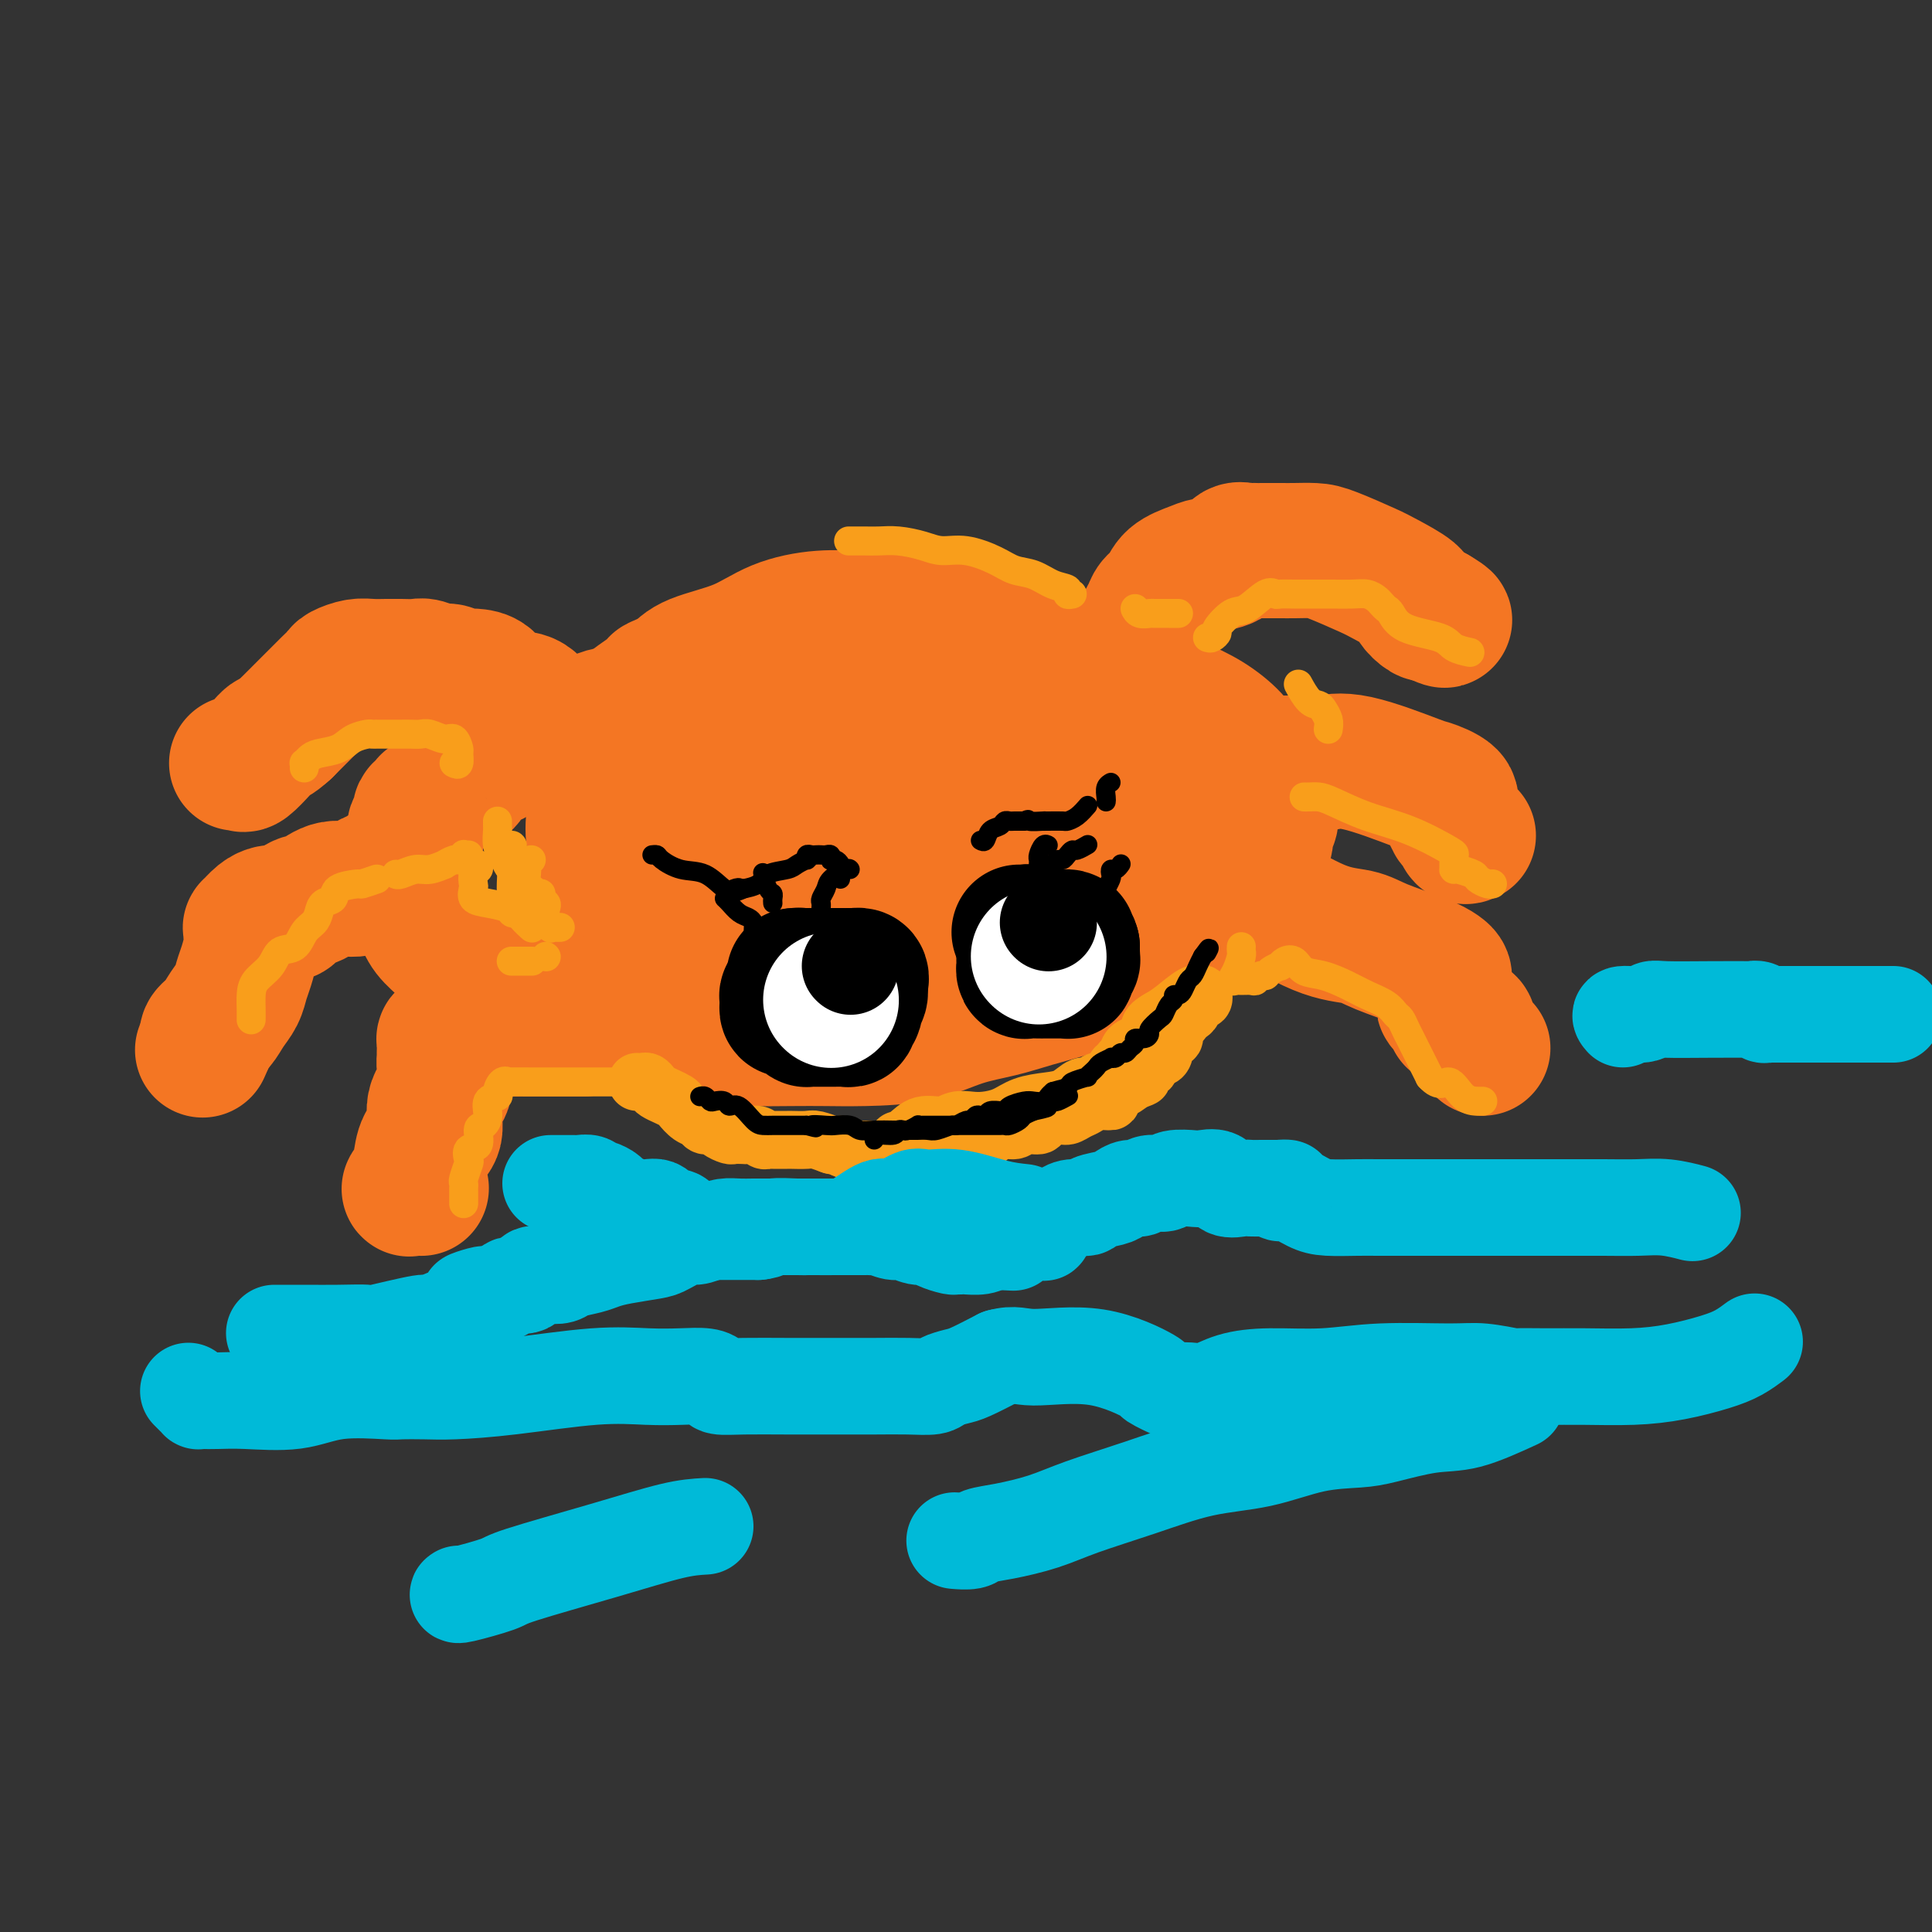 <svg viewBox='0 0 400 400' version='1.1' xmlns='http://www.w3.org/2000/svg' xmlns:xlink='http://www.w3.org/1999/xlink'><rect x="0" y="0" width="400" height="400" fill="#333333" stroke="none"/><g fill='none' stroke='rgb(244,118,35)' stroke-width='28' stroke-linecap='round' stroke-linejoin='round'><path d='M158,149c-0.562,0.113 -1.124,0.226 -2,0c-0.876,-0.226 -2.067,-0.793 -3,-1c-0.933,-0.207 -1.607,-0.056 -3,0c-1.393,0.056 -3.503,0.015 -5,0c-1.497,-0.015 -2.381,-0.004 -3,0c-0.619,0.004 -0.974,0.000 -2,0c-1.026,-0.000 -2.725,0.003 -4,0c-1.275,-0.003 -2.128,-0.012 -3,0c-0.872,0.012 -1.763,0.044 -3,0c-1.237,-0.044 -2.821,-0.163 -4,0c-1.179,0.163 -1.952,0.607 -3,1c-1.048,0.393 -2.371,0.734 -4,1c-1.629,0.266 -3.565,0.456 -5,1c-1.435,0.544 -2.371,1.443 -3,2c-0.629,0.557 -0.953,0.773 -2,1c-1.047,0.227 -2.817,0.465 -4,1c-1.183,0.535 -1.779,1.365 -3,2c-1.221,0.635 -3.066,1.073 -4,2c-0.934,0.927 -0.957,2.342 -2,3c-1.043,0.658 -3.107,0.558 -4,1c-0.893,0.442 -0.617,1.427 -1,2c-0.383,0.573 -1.427,0.735 -2,1c-0.573,0.265 -0.676,0.632 -1,1c-0.324,0.368 -0.871,0.737 -1,1c-0.129,0.263 0.158,0.421 0,1c-0.158,0.579 -0.760,1.579 -1,2c-0.240,0.421 -0.117,0.262 0,1c0.117,0.738 0.227,2.373 0,3c-0.227,0.627 -0.792,0.246 -1,1c-0.208,0.754 -0.059,2.644 0,4c0.059,1.356 0.030,2.178 0,3'/><path d='M85,183c-0.410,2.584 -0.436,1.544 0,2c0.436,0.456 1.335,2.406 2,4c0.665,1.594 1.098,2.830 2,4c0.902,1.170 2.275,2.274 3,3c0.725,0.726 0.804,1.073 1,1c0.196,-0.073 0.509,-0.568 1,0c0.491,0.568 1.160,2.198 2,3c0.840,0.802 1.850,0.776 3,1c1.150,0.224 2.439,0.697 4,1c1.561,0.303 3.393,0.436 5,1c1.607,0.564 2.990,1.559 5,2c2.010,0.441 4.649,0.328 7,1c2.351,0.672 4.416,2.127 7,3c2.584,0.873 5.686,1.162 9,2c3.314,0.838 6.839,2.225 10,3c3.161,0.775 5.960,0.939 9,1c3.040,0.061 6.323,0.021 9,0c2.677,-0.021 4.749,-0.022 7,0c2.251,0.022 4.683,0.067 8,0c3.317,-0.067 7.521,-0.245 11,-1c3.479,-0.755 6.235,-2.088 9,-3c2.765,-0.912 5.539,-1.402 8,-2c2.461,-0.598 4.610,-1.305 7,-2c2.390,-0.695 5.020,-1.379 7,-2c1.980,-0.621 3.308,-1.180 5,-2c1.692,-0.820 3.748,-1.900 5,-3c1.252,-1.100 1.700,-2.220 3,-3c1.300,-0.780 3.452,-1.219 5,-2c1.548,-0.781 2.494,-1.902 4,-3c1.506,-1.098 3.573,-2.171 5,-3c1.427,-0.829 2.213,-1.415 3,-2'/><path d='M251,187c5.532,-3.447 4.361,-3.064 4,-3c-0.361,0.064 0.090,-0.190 1,-1c0.910,-0.810 2.281,-2.175 3,-3c0.719,-0.825 0.785,-1.109 1,-2c0.215,-0.891 0.579,-2.390 1,-3c0.421,-0.610 0.897,-0.332 1,-1c0.103,-0.668 -0.169,-2.280 0,-3c0.169,-0.720 0.777,-0.546 1,-1c0.223,-0.454 0.061,-1.535 0,-2c-0.061,-0.465 -0.020,-0.315 0,-1c0.020,-0.685 0.020,-2.206 0,-3c-0.020,-0.794 -0.059,-0.860 -1,-2c-0.941,-1.140 -2.782,-3.354 -4,-5c-1.218,-1.646 -1.811,-2.725 -3,-4c-1.189,-1.275 -2.973,-2.745 -5,-4c-2.027,-1.255 -4.298,-2.295 -6,-3c-1.702,-0.705 -2.835,-1.075 -5,-2c-2.165,-0.925 -5.361,-2.405 -8,-4c-2.639,-1.595 -4.722,-3.306 -7,-4c-2.278,-0.694 -4.751,-0.371 -7,-1c-2.249,-0.629 -4.273,-2.211 -6,-3c-1.727,-0.789 -3.155,-0.786 -5,-1c-1.845,-0.214 -4.107,-0.647 -6,-1c-1.893,-0.353 -3.417,-0.626 -6,-1c-2.583,-0.374 -6.223,-0.848 -9,-1c-2.777,-0.152 -4.690,0.017 -7,0c-2.310,-0.017 -5.017,-0.220 -8,0c-2.983,0.220 -6.243,0.863 -9,2c-2.757,1.137 -5.012,2.768 -8,4c-2.988,1.232 -6.711,2.066 -9,3c-2.289,0.934 -3.145,1.967 -4,3'/><path d='M140,140c-5.343,2.158 -3.702,1.551 -4,2c-0.298,0.449 -2.535,1.952 -4,3c-1.465,1.048 -2.158,1.641 -3,3c-0.842,1.359 -1.833,3.485 -3,5c-1.167,1.515 -2.511,2.420 -3,3c-0.489,0.580 -0.124,0.837 0,2c0.124,1.163 0.007,3.234 0,5c-0.007,1.766 0.097,3.227 0,5c-0.097,1.773 -0.397,3.858 0,6c0.397,2.142 1.489,4.342 3,6c1.511,1.658 3.441,2.774 5,4c1.559,1.226 2.746,2.561 4,3c1.254,0.439 2.574,-0.018 4,0c1.426,0.018 2.957,0.513 4,1c1.043,0.487 1.597,0.968 2,1c0.403,0.032 0.654,-0.383 2,0c1.346,0.383 3.785,1.565 6,2c2.215,0.435 4.204,0.124 5,0c0.796,-0.124 0.398,-0.062 0,0'/><path d='M230,164c0.196,-0.311 0.392,-0.622 1,-1c0.608,-0.378 1.627,-0.822 3,-1c1.373,-0.178 3.100,-0.092 4,0c0.900,0.092 0.974,0.188 1,0c0.026,-0.188 0.005,-0.659 0,0c-0.005,0.659 0.007,2.449 0,4c-0.007,1.551 -0.034,2.862 0,4c0.034,1.138 0.127,2.102 0,3c-0.127,0.898 -0.475,1.728 -1,3c-0.525,1.272 -1.227,2.984 -2,4c-0.773,1.016 -1.616,1.336 -3,2c-1.384,0.664 -3.310,1.672 -5,2c-1.690,0.328 -3.145,-0.024 -7,0c-3.855,0.024 -10.109,0.423 -16,-1c-5.891,-1.423 -11.418,-4.668 -17,-7c-5.582,-2.332 -11.219,-3.752 -17,-5c-5.781,-1.248 -11.707,-2.324 -17,-4c-5.293,-1.676 -9.954,-3.953 -13,-5c-3.046,-1.047 -4.476,-0.865 -5,-1c-0.524,-0.135 -0.143,-0.588 0,-1c0.143,-0.412 0.046,-0.784 0,-1c-0.046,-0.216 -0.043,-0.278 1,-1c1.043,-0.722 3.124,-2.104 5,-3c1.876,-0.896 3.546,-1.304 8,-2c4.454,-0.696 11.690,-1.679 18,-2c6.310,-0.321 11.694,0.022 17,0c5.306,-0.022 10.536,-0.408 16,0c5.464,0.408 11.163,1.610 15,2c3.837,0.390 5.810,-0.031 8,0c2.190,0.031 4.595,0.516 7,1'/><path d='M231,154c10.546,0.690 5.411,0.916 4,1c-1.411,0.084 0.903,0.025 2,0c1.097,-0.025 0.978,-0.018 1,0c0.022,0.018 0.184,0.047 0,1c-0.184,0.953 -0.715,2.831 -2,4c-1.285,1.169 -3.326,1.630 -6,3c-2.674,1.370 -5.983,3.649 -9,5c-3.017,1.351 -5.742,1.773 -9,3c-3.258,1.227 -7.049,3.257 -10,4c-2.951,0.743 -5.061,0.197 -7,0c-1.939,-0.197 -3.707,-0.045 -5,0c-1.293,0.045 -2.110,-0.018 -3,0c-0.890,0.018 -1.853,0.117 -3,0c-1.147,-0.117 -2.479,-0.450 -4,0c-1.521,0.450 -3.231,1.682 -4,2c-0.769,0.318 -0.598,-0.276 -1,0c-0.402,0.276 -1.376,1.424 -2,2c-0.624,0.576 -0.899,0.580 -1,1c-0.101,0.420 -0.027,1.258 0,2c0.027,0.742 0.007,1.390 0,2c-0.007,0.610 -0.002,1.183 0,2c0.002,0.817 0.001,1.879 0,3c-0.001,1.121 -0.000,2.300 0,3c0.000,0.700 0.000,0.919 0,1c-0.000,0.081 -0.000,0.023 0,0c0.000,-0.023 0.000,-0.012 0,0'/><path d='M216,197c-1.110,0.000 -2.220,0.001 -4,0c-1.780,-0.001 -4.230,-0.003 -6,0c-1.770,0.003 -2.859,0.012 -4,0c-1.141,-0.012 -2.334,-0.045 -3,0c-0.666,0.045 -0.806,0.167 -1,0c-0.194,-0.167 -0.443,-0.625 -1,-1c-0.557,-0.375 -1.423,-0.668 -2,-1c-0.577,-0.332 -0.863,-0.705 -2,-1c-1.137,-0.295 -3.123,-0.513 -5,-1c-1.877,-0.487 -3.645,-1.245 -6,-2c-2.355,-0.755 -5.297,-1.509 -8,-2c-2.703,-0.491 -5.168,-0.719 -8,-1c-2.832,-0.281 -6.032,-0.614 -8,-1c-1.968,-0.386 -2.705,-0.825 -3,-1c-0.295,-0.175 -0.147,-0.088 0,0'/><path d='M118,154c0.118,-0.439 0.236,-0.878 0,-1c-0.236,-0.122 -0.825,0.072 -1,0c-0.175,-0.072 0.066,-0.408 0,-1c-0.066,-0.592 -0.437,-1.438 -1,-2c-0.563,-0.562 -1.319,-0.840 -2,-1c-0.681,-0.160 -1.288,-0.200 -2,-1c-0.712,-0.800 -1.529,-2.358 -3,-3c-1.471,-0.642 -3.598,-0.367 -5,-1c-1.402,-0.633 -2.081,-2.174 -3,-3c-0.919,-0.826 -2.079,-0.938 -3,-1c-0.921,-0.062 -1.602,-0.073 -2,0c-0.398,0.073 -0.514,0.230 -1,0c-0.486,-0.230 -1.342,-0.846 -2,-1c-0.658,-0.154 -1.117,0.155 -2,0c-0.883,-0.155 -2.189,-0.774 -3,-1c-0.811,-0.226 -1.126,-0.060 -2,0c-0.874,0.060 -2.305,0.015 -3,0c-0.695,-0.015 -0.652,-0.001 -1,0c-0.348,0.001 -1.087,-0.012 -2,0c-0.913,0.012 -2.002,0.047 -3,0c-0.998,-0.047 -1.907,-0.177 -3,0c-1.093,0.177 -2.372,0.663 -3,1c-0.628,0.337 -0.605,0.527 -1,1c-0.395,0.473 -1.208,1.229 -2,2c-0.792,0.771 -1.563,1.557 -2,2c-0.437,0.443 -0.540,0.541 -1,1c-0.460,0.459 -1.278,1.277 -2,2c-0.722,0.723 -1.349,1.349 -2,2c-0.651,0.651 -1.325,1.325 -2,2'/><path d='M59,151c-2.460,2.237 -2.610,1.829 -3,2c-0.390,0.171 -1.019,0.922 -2,2c-0.981,1.078 -2.315,2.485 -3,3c-0.685,0.515 -0.723,0.139 -1,0c-0.277,-0.139 -0.793,-0.040 -1,0c-0.207,0.040 -0.103,0.020 0,0'/><path d='M79,181c0.169,0.487 0.338,0.975 0,1c-0.338,0.025 -1.182,-0.412 -2,0c-0.818,0.412 -1.609,1.673 -3,2c-1.391,0.327 -3.381,-0.280 -5,0c-1.619,0.280 -2.868,1.448 -4,2c-1.132,0.552 -2.149,0.488 -3,1c-0.851,0.512 -1.537,1.601 -2,2c-0.463,0.399 -0.704,0.109 -1,0c-0.296,-0.109 -0.647,-0.035 -1,0c-0.353,0.035 -0.707,0.033 -1,0c-0.293,-0.033 -0.523,-0.097 -1,0c-0.477,0.097 -1.200,0.354 -2,1c-0.800,0.646 -1.678,1.680 -2,2c-0.322,0.320 -0.089,-0.073 0,0c0.089,0.073 0.035,0.613 0,1c-0.035,0.387 -0.050,0.620 0,1c0.050,0.380 0.165,0.905 0,2c-0.165,1.095 -0.610,2.758 -1,4c-0.390,1.242 -0.725,2.062 -1,3c-0.275,0.938 -0.490,1.992 -1,3c-0.510,1.008 -1.313,1.969 -2,3c-0.687,1.031 -1.256,2.132 -2,3c-0.744,0.868 -1.662,1.503 -2,2c-0.338,0.497 -0.097,0.856 0,1c0.097,0.144 0.048,0.072 0,0'/><path d='M43,215c-1.833,4.167 -0.917,2.083 0,0'/><path d='M121,213c0.075,-0.000 0.151,-0.000 0,0c-0.151,0.000 -0.528,0.000 -1,0c-0.472,-0.000 -1.040,-0.001 -2,0c-0.960,0.001 -2.313,0.003 -4,0c-1.687,-0.003 -3.709,-0.011 -6,0c-2.291,0.011 -4.852,0.041 -7,0c-2.148,-0.041 -3.882,-0.152 -5,0c-1.118,0.152 -1.620,0.569 -2,1c-0.380,0.431 -0.638,0.876 -1,1c-0.362,0.124 -0.829,-0.073 -1,0c-0.171,0.073 -0.046,0.416 0,1c0.046,0.584 0.015,1.408 0,2c-0.015,0.592 -0.012,0.950 0,1c0.012,0.050 0.033,-0.208 0,0c-0.033,0.208 -0.121,0.883 0,2c0.121,1.117 0.450,2.676 0,4c-0.450,1.324 -1.679,2.413 -2,4c-0.321,1.587 0.264,3.673 0,5c-0.264,1.327 -1.379,1.897 -2,3c-0.621,1.103 -0.747,2.740 -1,4c-0.253,1.260 -0.631,2.141 -1,3c-0.369,0.859 -0.728,1.694 -1,2c-0.272,0.306 -0.458,0.082 0,0c0.458,-0.082 1.559,-0.024 2,0c0.441,0.024 0.220,0.012 0,0'/><path d='M237,132c0.026,-0.243 0.052,-0.487 0,-1c-0.052,-0.513 -0.182,-1.296 0,-2c0.182,-0.704 0.675,-1.330 1,-2c0.325,-0.670 0.483,-1.384 1,-2c0.517,-0.616 1.392,-1.133 2,-2c0.608,-0.867 0.950,-2.082 2,-3c1.050,-0.918 2.810,-1.538 4,-2c1.190,-0.462 1.810,-0.765 3,-1c1.190,-0.235 2.949,-0.403 4,-1c1.051,-0.597 1.392,-1.624 2,-2c0.608,-0.376 1.482,-0.101 2,0c0.518,0.101 0.679,0.027 1,0c0.321,-0.027 0.803,-0.008 1,0c0.197,0.008 0.110,0.003 1,0c0.890,-0.003 2.756,-0.005 4,0c1.244,0.005 1.867,0.017 3,0c1.133,-0.017 2.777,-0.061 4,0c1.223,0.061 2.025,0.228 4,1c1.975,0.772 5.125,2.148 7,3c1.875,0.852 2.477,1.181 4,2c1.523,0.819 3.966,2.128 5,3c1.034,0.872 0.659,1.306 1,2c0.341,0.694 1.400,1.648 2,2c0.600,0.352 0.743,0.100 1,0c0.257,-0.100 0.629,-0.050 1,0'/><path d='M297,127c3.489,2.089 1.711,1.311 1,1c-0.711,-0.311 -0.356,-0.156 0,0'/><path d='M264,158c0.211,-0.000 0.423,-0.000 1,0c0.577,0.000 1.521,0.001 2,0c0.479,-0.001 0.493,-0.004 1,0c0.507,0.004 1.506,0.016 2,0c0.494,-0.016 0.482,-0.058 1,0c0.518,0.058 1.565,0.217 3,0c1.435,-0.217 3.256,-0.811 7,0c3.744,0.811 9.410,3.026 12,4c2.590,0.974 2.105,0.708 3,1c0.895,0.292 3.172,1.144 4,2c0.828,0.856 0.207,1.717 0,2c-0.207,0.283 0.000,-0.014 0,0c-0.000,0.014 -0.207,0.337 0,1c0.207,0.663 0.830,1.666 1,2c0.170,0.334 -0.112,-0.002 0,0c0.112,0.002 0.618,0.341 1,1c0.382,0.659 0.641,1.639 1,2c0.359,0.361 0.817,0.103 1,0c0.183,-0.103 0.092,-0.052 0,0'/><path d='M249,181c-0.098,0.408 -0.196,0.815 0,1c0.196,0.185 0.686,0.147 1,0c0.314,-0.147 0.454,-0.405 1,0c0.546,0.405 1.499,1.472 3,2c1.501,0.528 3.549,0.515 7,2c3.451,1.485 8.304,4.467 12,6c3.696,1.533 6.234,1.615 8,2c1.766,0.385 2.760,1.072 5,2c2.240,0.928 5.724,2.098 8,3c2.276,0.902 3.342,1.538 4,2c0.658,0.462 0.908,0.750 1,1c0.092,0.250 0.025,0.462 0,1c-0.025,0.538 -0.008,1.402 0,2c0.008,0.598 0.006,0.930 0,1c-0.006,0.070 -0.017,-0.122 0,0c0.017,0.122 0.061,0.557 0,1c-0.061,0.443 -0.227,0.893 0,1c0.227,0.107 0.847,-0.130 1,0c0.153,0.130 -0.161,0.627 0,1c0.161,0.373 0.799,0.624 1,1c0.201,0.376 -0.033,0.879 0,1c0.033,0.121 0.334,-0.140 1,0c0.666,0.140 1.698,0.681 2,1c0.302,0.319 -0.126,0.415 0,1c0.126,0.585 0.804,1.660 1,2c0.196,0.340 -0.092,-0.053 0,0c0.092,0.053 0.563,0.553 1,1c0.437,0.447 0.839,0.842 1,1c0.161,0.158 0.080,0.079 0,0'/></g>
<g fill='none' stroke='rgb(0,0,0)' stroke-width='28' stroke-linecap='round' stroke-linejoin='round'><path d='M167,202c-0.301,0.024 -0.603,0.048 -1,0c-0.397,-0.048 -0.890,-0.166 -1,0c-0.110,0.166 0.163,0.618 0,1c-0.163,0.382 -0.762,0.694 -1,1c-0.238,0.306 -0.116,0.607 0,1c0.116,0.393 0.227,0.880 0,1c-0.227,0.120 -0.791,-0.126 -1,0c-0.209,0.126 -0.064,0.625 0,1c0.064,0.375 0.045,0.626 0,1c-0.045,0.374 -0.118,0.871 0,1c0.118,0.129 0.427,-0.109 1,0c0.573,0.109 1.411,0.565 2,1c0.589,0.435 0.931,0.849 1,1c0.069,0.151 -0.133,0.041 0,0c0.133,-0.041 0.603,-0.011 1,0c0.397,0.011 0.722,0.003 1,0c0.278,-0.003 0.509,0.000 1,0c0.491,-0.000 1.241,-0.003 2,0c0.759,0.003 1.528,0.013 2,0c0.472,-0.013 0.647,-0.049 1,0c0.353,0.049 0.883,0.183 1,0c0.117,-0.183 -0.179,-0.682 0,-1c0.179,-0.318 0.831,-0.456 1,-1c0.169,-0.544 -0.147,-1.492 0,-2c0.147,-0.508 0.756,-0.574 1,-1c0.244,-0.426 0.122,-1.213 0,-2'/><path d='M178,204c0.521,-1.536 0.322,-1.876 0,-2c-0.322,-0.124 -0.768,-0.033 -1,0c-0.232,0.033 -0.249,0.009 -1,0c-0.751,-0.009 -2.237,-0.002 -3,0c-0.763,0.002 -0.802,0.001 -1,0c-0.198,-0.001 -0.553,-0.000 -2,0c-1.447,0.000 -3.985,0.000 -5,0c-1.015,-0.000 -0.508,-0.000 0,0'/><path d='M213,195c-0.423,0.062 -0.845,0.125 -1,0c-0.155,-0.125 -0.041,-0.437 0,0c0.041,0.437 0.011,1.624 0,2c-0.011,0.376 -0.003,-0.058 0,0c0.003,0.058 0.000,0.608 0,1c-0.000,0.392 0.002,0.627 0,1c-0.002,0.373 -0.008,0.885 0,1c0.008,0.115 0.031,-0.165 0,0c-0.031,0.165 -0.115,0.776 0,1c0.115,0.224 0.430,0.060 1,0c0.570,-0.060 1.396,-0.016 2,0c0.604,0.016 0.988,0.004 1,0c0.012,-0.004 -0.347,-0.001 0,0c0.347,0.001 1.400,0.001 2,0c0.600,-0.001 0.748,-0.003 1,0c0.252,0.003 0.607,0.012 1,0c0.393,-0.012 0.823,-0.044 1,0c0.177,0.044 0.100,0.166 0,0c-0.100,-0.166 -0.223,-0.618 0,-1c0.223,-0.382 0.792,-0.694 1,-1c0.208,-0.306 0.056,-0.608 0,-1c-0.056,-0.392 -0.015,-0.875 0,-1c0.015,-0.125 0.004,0.107 0,0c-0.004,-0.107 -0.002,-0.554 0,-1'/><path d='M222,196c-0.126,-0.935 -0.940,-0.772 -1,-1c-0.060,-0.228 0.635,-0.846 0,-1c-0.635,-0.154 -2.601,0.155 -4,0c-1.399,-0.155 -2.231,-0.773 -3,-1c-0.769,-0.227 -1.476,-0.061 -2,0c-0.524,0.061 -0.864,0.017 -1,0c-0.136,-0.017 -0.068,-0.009 0,0'/></g>
<g fill='none' stroke='rgb(255,255,255)' stroke-width='28' stroke-linecap='round' stroke-linejoin='round'><path d='M172,207c0.000,0.000 0.100,0.100 0.1,0.1'/><path d='M215,198c0.000,0.000 0.100,0.100 0.1,0.1'/></g>
<g fill='none' stroke='rgb(0,0,0)' stroke-width='20' stroke-linecap='round' stroke-linejoin='round'><path d='M176,200c0.000,0.000 0.100,0.100 0.1,0.1'/><path d='M217,191c0.000,0.000 0.100,0.100 0.1,0.1'/></g>
<g fill='none' stroke='rgb(249,158,27)' stroke-width='12' stroke-linecap='round' stroke-linejoin='round'><path d='M132,224c-0.090,-0.006 -0.179,-0.013 0,0c0.179,0.013 0.628,0.045 1,0c0.372,-0.045 0.667,-0.166 1,0c0.333,0.166 0.704,0.621 1,1c0.296,0.379 0.516,0.683 1,1c0.484,0.317 1.233,0.648 2,1c0.767,0.352 1.552,0.725 2,1c0.448,0.275 0.558,0.451 1,1c0.442,0.549 1.217,1.470 2,2c0.783,0.530 1.576,0.668 2,1c0.424,0.332 0.480,0.860 1,1c0.520,0.140 1.505,-0.106 2,0c0.495,0.106 0.499,0.565 1,1c0.501,0.435 1.500,0.848 2,1c0.500,0.152 0.501,0.045 1,0c0.499,-0.045 1.496,-0.026 2,0c0.504,0.026 0.514,0.060 1,0c0.486,-0.060 1.448,-0.212 2,0c0.552,0.212 0.695,0.789 1,1c0.305,0.211 0.771,0.057 1,0c0.229,-0.057 0.220,-0.016 1,0c0.780,0.016 2.350,0.008 3,0c0.650,-0.008 0.381,-0.016 1,0c0.619,0.016 2.125,0.056 3,0c0.875,-0.056 1.120,-0.207 2,0c0.880,0.207 2.394,0.774 3,1c0.606,0.226 0.303,0.113 0,0'/><path d='M172,237c3.516,0.249 2.307,-0.130 2,0c-0.307,0.130 0.287,0.767 1,1c0.713,0.233 1.544,0.063 2,0c0.456,-0.063 0.537,-0.017 1,0c0.463,0.017 1.307,0.005 2,0c0.693,-0.005 1.236,-0.001 2,0c0.764,0.001 1.748,0.001 3,0c1.252,-0.001 2.773,-0.004 4,0c1.227,0.004 2.160,0.015 3,0c0.840,-0.015 1.586,-0.057 2,0c0.414,0.057 0.494,0.212 1,0c0.506,-0.212 1.437,-0.790 2,-1c0.563,-0.210 0.758,-0.050 1,0c0.242,0.050 0.530,-0.010 1,0c0.470,0.010 1.122,0.090 2,0c0.878,-0.090 1.984,-0.349 3,-1c1.016,-0.651 1.944,-1.694 3,-2c1.056,-0.306 2.240,0.124 3,0c0.760,-0.124 1.096,-0.803 2,-1c0.904,-0.197 2.378,0.088 3,0c0.622,-0.088 0.394,-0.548 1,-1c0.606,-0.452 2.048,-0.896 3,-1c0.952,-0.104 1.416,0.130 2,0c0.584,-0.130 1.288,-0.625 2,-1c0.712,-0.375 1.431,-0.629 2,-1c0.569,-0.371 0.990,-0.859 2,-1c1.010,-0.141 2.611,0.065 3,0c0.389,-0.065 -0.434,-0.402 0,-1c0.434,-0.598 2.124,-1.457 3,-2c0.876,-0.543 0.938,-0.772 1,-1'/><path d='M234,224c5.017,-1.908 1.060,-0.179 0,0c-1.060,0.179 0.776,-1.191 2,-2c1.224,-0.809 1.835,-1.056 2,-1c0.165,0.056 -0.114,0.413 0,0c0.114,-0.413 0.623,-1.598 1,-2c0.377,-0.402 0.622,-0.021 1,0c0.378,0.021 0.890,-0.319 1,-1c0.110,-0.681 -0.181,-1.702 0,-2c0.181,-0.298 0.833,0.128 1,0c0.167,-0.128 -0.152,-0.809 0,-1c0.152,-0.191 0.776,0.107 1,0c0.224,-0.107 0.049,-0.620 0,-1c-0.049,-0.380 0.028,-0.627 0,-1c-0.028,-0.373 -0.162,-0.872 0,-1c0.162,-0.128 0.621,0.116 1,0c0.379,-0.116 0.679,-0.590 1,-1c0.321,-0.410 0.661,-0.754 1,-1c0.339,-0.246 0.675,-0.394 1,-1c0.325,-0.606 0.639,-1.669 1,-2c0.361,-0.331 0.771,0.072 1,0c0.229,-0.072 0.278,-0.617 0,-1c-0.278,-0.383 -0.883,-0.603 -2,0c-1.117,0.603 -2.748,2.029 -4,3c-1.252,0.971 -2.126,1.485 -3,2'/><path d='M240,211c-1.859,1.024 -2.008,1.583 -2,2c0.008,0.417 0.171,0.693 0,1c-0.171,0.307 -0.677,0.645 -1,1c-0.323,0.355 -0.464,0.726 -1,1c-0.536,0.274 -1.468,0.451 -2,1c-0.532,0.549 -0.664,1.471 -1,2c-0.336,0.529 -0.878,0.666 -1,1c-0.122,0.334 0.174,0.864 0,1c-0.174,0.136 -0.820,-0.121 -1,0c-0.180,0.121 0.106,0.620 0,1c-0.106,0.380 -0.605,0.642 -1,1c-0.395,0.358 -0.685,0.812 -1,1c-0.315,0.188 -0.653,0.110 -1,0c-0.347,-0.110 -0.703,-0.250 -1,0c-0.297,0.250 -0.537,0.892 -1,1c-0.463,0.108 -1.151,-0.318 -2,0c-0.849,0.318 -1.858,1.381 -3,2c-1.142,0.619 -2.416,0.793 -4,1c-1.584,0.207 -3.477,0.447 -5,1c-1.523,0.553 -2.675,1.420 -4,2c-1.325,0.580 -2.823,0.871 -4,1c-1.177,0.129 -2.034,0.094 -3,0c-0.966,-0.094 -2.042,-0.246 -3,0c-0.958,0.246 -1.798,0.889 -3,1c-1.202,0.111 -2.765,-0.310 -4,0c-1.235,0.310 -2.140,1.353 -3,2c-0.860,0.647 -1.674,0.899 -2,1c-0.326,0.101 -0.163,0.050 0,0'/></g>
<g fill='none' stroke='rgb(249,158,27)' stroke-width='6' stroke-linecap='round' stroke-linejoin='round'><path d='M127,224c0.183,0.000 0.366,0.000 0,0c-0.366,-0.000 -1.281,-0.000 -2,0c-0.719,0.000 -1.243,0.000 -2,0c-0.757,-0.000 -1.749,-0.000 -3,0c-1.251,0.000 -2.762,0.001 -4,0c-1.238,-0.001 -2.205,-0.002 -3,0c-0.795,0.002 -1.419,0.007 -3,0c-1.581,-0.007 -4.120,-0.027 -5,0c-0.880,0.027 -0.100,0.099 0,0c0.100,-0.099 -0.480,-0.371 -1,0c-0.520,0.371 -0.979,1.385 -1,2c-0.021,0.615 0.396,0.831 0,1c-0.396,0.169 -1.607,0.291 -2,1c-0.393,0.709 0.031,2.006 0,3c-0.031,0.994 -0.516,1.685 -1,2c-0.484,0.315 -0.966,0.253 -1,1c-0.034,0.747 0.379,2.302 0,3c-0.379,0.698 -1.552,0.540 -2,1c-0.448,0.460 -0.173,1.538 0,2c0.173,0.462 0.242,0.308 0,1c-0.242,0.692 -0.797,2.231 -1,3c-0.203,0.769 -0.054,0.767 0,1c0.054,0.233 0.015,0.702 0,1c-0.015,0.298 -0.004,0.426 0,1c0.004,0.574 0.001,1.592 0,2c-0.001,0.408 -0.001,0.204 0,0'/><path d='M110,199c0.167,0.000 0.333,0.000 0,0c-0.333,0.000 -1.167,0.000 -2,0c-0.833,-0.000 -1.667,0.000 -2,0c-0.333,0.000 -0.167,0.000 0,0'/><path d='M97,177c-0.450,0.033 -0.899,0.065 -1,0c-0.101,-0.065 0.147,-0.229 0,0c-0.147,0.229 -0.689,0.850 -1,1c-0.311,0.150 -0.389,-0.171 -1,0c-0.611,0.171 -1.753,0.834 -2,1c-0.247,0.166 0.403,-0.166 0,0c-0.403,0.166 -1.859,0.829 -3,1c-1.141,0.171 -1.966,-0.150 -3,0c-1.034,0.150 -2.279,0.771 -3,1c-0.721,0.229 -0.920,0.065 -1,0c-0.080,-0.065 -0.040,-0.033 0,0'/><path d='M78,182c-1.272,0.438 -2.544,0.876 -3,1c-0.456,0.124 -0.097,-0.066 -1,0c-0.903,0.066 -3.067,0.388 -4,1c-0.933,0.612 -0.634,1.513 -1,2c-0.366,0.487 -1.395,0.558 -2,1c-0.605,0.442 -0.785,1.254 -1,2c-0.215,0.746 -0.465,1.424 -1,2c-0.535,0.576 -1.355,1.049 -2,2c-0.645,0.951 -1.115,2.379 -2,3c-0.885,0.621 -2.185,0.435 -3,1c-0.815,0.565 -1.147,1.882 -2,3c-0.853,1.118 -2.229,2.037 -3,3c-0.771,0.963 -0.939,1.969 -1,3c-0.061,1.031 -0.017,2.085 0,3c0.017,0.915 0.005,1.690 0,2c-0.005,0.310 -0.002,0.155 0,0'/><path d='M94,158c0.428,0.213 0.856,0.426 1,0c0.144,-0.426 0.005,-1.491 0,-2c-0.005,-0.509 0.126,-0.462 0,-1c-0.126,-0.538 -0.509,-1.661 -1,-2c-0.491,-0.339 -1.091,0.105 -2,0c-0.909,-0.105 -2.127,-0.760 -3,-1c-0.873,-0.240 -1.400,-0.064 -2,0c-0.600,0.064 -1.273,0.017 -2,0c-0.727,-0.017 -1.509,-0.005 -2,0c-0.491,0.005 -0.691,0.001 -1,0c-0.309,-0.001 -0.727,-0.000 -1,0c-0.273,0.000 -0.400,-0.000 -1,0c-0.600,0.000 -1.673,0.002 -2,0c-0.327,-0.002 0.090,-0.008 0,0c-0.090,0.008 -0.689,0.030 -1,0c-0.311,-0.030 -0.335,-0.110 -1,0c-0.665,0.110 -1.972,0.412 -3,1c-1.028,0.588 -1.778,1.463 -3,2c-1.222,0.537 -2.916,0.736 -4,1c-1.084,0.264 -1.558,0.593 -2,1c-0.442,0.407 -0.850,0.893 -1,1c-0.150,0.107 -0.040,-0.163 0,0c0.040,0.163 0.012,0.761 0,1c-0.012,0.239 -0.006,0.120 0,0'/><path d='M250,132c0.290,0.107 0.579,0.214 1,0c0.421,-0.214 0.973,-0.748 1,-1c0.027,-0.252 -0.473,-0.221 0,-1c0.473,-0.779 1.918,-2.366 3,-3c1.082,-0.634 1.801,-0.313 3,-1c1.199,-0.687 2.880,-2.380 4,-3c1.120,-0.620 1.681,-0.166 2,0c0.319,0.166 0.395,0.045 1,0c0.605,-0.045 1.737,-0.013 3,0c1.263,0.013 2.657,0.006 4,0c1.343,-0.006 2.636,-0.013 4,0c1.364,0.013 2.799,0.045 4,0c1.201,-0.045 2.167,-0.169 3,0c0.833,0.169 1.535,0.629 2,1c0.465,0.371 0.695,0.651 1,1c0.305,0.349 0.685,0.765 1,1c0.315,0.235 0.565,0.287 1,1c0.435,0.713 1.056,2.086 3,3c1.944,0.914 5.212,1.369 7,2c1.788,0.631 2.097,1.439 3,2c0.903,0.561 2.401,0.875 3,1c0.599,0.125 0.300,0.063 0,0'/><path d='M270,165c0.245,0.010 0.491,0.021 1,0c0.509,-0.021 1.282,-0.072 2,0c0.718,0.072 1.379,0.267 3,1c1.621,0.733 4.200,2.003 7,3c2.800,0.997 5.822,1.720 9,3c3.178,1.280 6.512,3.117 8,4c1.488,0.883 1.131,0.811 1,1c-0.131,0.189 -0.034,0.638 0,1c0.034,0.362 0.006,0.636 0,1c-0.006,0.364 0.011,0.818 0,1c-0.011,0.182 -0.049,0.091 0,0c0.049,-0.091 0.185,-0.182 1,0c0.815,0.182 2.310,0.637 3,1c0.690,0.363 0.577,0.633 1,1c0.423,0.367 1.383,0.829 2,1c0.617,0.171 0.891,0.049 1,0c0.109,-0.049 0.055,-0.024 0,0'/><path d='M257,196c-0.020,0.384 -0.041,0.768 0,1c0.041,0.232 0.142,0.311 0,1c-0.142,0.689 -0.529,1.988 -1,3c-0.471,1.012 -1.027,1.736 -1,2c0.027,0.264 0.637,0.067 1,0c0.363,-0.067 0.479,-0.003 1,0c0.521,0.003 1.448,-0.054 2,0c0.552,0.054 0.730,0.221 1,0c0.270,-0.221 0.632,-0.829 1,-1c0.368,-0.171 0.742,0.094 1,0c0.258,-0.094 0.401,-0.549 1,-1c0.599,-0.451 1.654,-0.898 2,-1c0.346,-0.102 -0.016,0.143 0,0c0.016,-0.143 0.408,-0.673 1,-1c0.592,-0.327 1.382,-0.449 2,0c0.618,0.449 1.065,1.471 2,2c0.935,0.529 2.359,0.565 4,1c1.641,0.435 3.500,1.267 5,2c1.500,0.733 2.640,1.366 4,2c1.360,0.634 2.941,1.271 4,2c1.059,0.729 1.596,1.552 2,2c0.404,0.448 0.675,0.521 1,1c0.325,0.479 0.706,1.366 1,2c0.294,0.634 0.502,1.017 1,2c0.498,0.983 1.285,2.567 2,4c0.715,1.433 1.357,2.717 2,4'/><path d='M296,223c2.161,2.381 3.062,0.834 4,1c0.938,0.166 1.911,2.044 3,3c1.089,0.956 2.293,0.988 3,1c0.707,0.012 0.916,0.003 1,0c0.084,-0.003 0.042,-0.002 0,0'/><path d='M275,151c0.095,-0.647 0.190,-1.295 0,-2c-0.190,-0.705 -0.664,-1.468 -1,-2c-0.336,-0.532 -0.533,-0.833 -1,-1c-0.467,-0.167 -1.203,-0.199 -2,-1c-0.797,-0.801 -1.656,-2.372 -2,-3c-0.344,-0.628 -0.172,-0.314 0,0'/><path d='M244,127c-0.396,0.001 -0.792,0.001 -1,0c-0.208,-0.001 -0.227,-0.004 -1,0c-0.773,0.004 -2.298,0.015 -3,0c-0.702,-0.015 -0.580,-0.056 -1,0c-0.420,0.056 -1.382,0.207 -2,0c-0.618,-0.207 -0.891,-0.774 -1,-1c-0.109,-0.226 -0.055,-0.113 0,0'/><path d='M222,123c-0.488,0.098 -0.977,0.196 -1,0c-0.023,-0.196 0.418,-0.685 0,-1c-0.418,-0.315 -1.696,-0.456 -3,-1c-1.304,-0.544 -2.635,-1.490 -4,-2c-1.365,-0.510 -2.765,-0.584 -4,-1c-1.235,-0.416 -2.304,-1.173 -4,-2c-1.696,-0.827 -4.019,-1.724 -6,-2c-1.981,-0.276 -3.621,0.070 -5,0c-1.379,-0.070 -2.496,-0.555 -4,-1c-1.504,-0.445 -3.395,-0.851 -5,-1c-1.605,-0.149 -2.925,-0.040 -4,0c-1.075,0.040 -1.905,0.011 -3,0c-1.095,-0.011 -2.456,-0.003 -3,0c-0.544,0.003 -0.272,0.002 0,0'/><path d='M106,176c-0.012,0.237 -0.024,0.474 0,1c0.024,0.526 0.083,1.342 0,3c-0.083,1.658 -0.310,4.157 0,6c0.310,1.843 1.155,3.030 2,4c0.845,0.970 1.689,1.723 2,2c0.311,0.277 0.089,0.079 0,0c-0.089,-0.079 -0.044,-0.040 0,0'/><path d='M110,178c-0.420,0.327 -0.841,0.655 -1,1c-0.159,0.345 -0.058,0.709 0,1c0.058,0.291 0.072,0.509 0,1c-0.072,0.491 -0.229,1.256 0,2c0.229,0.744 0.845,1.467 1,2c0.155,0.533 -0.151,0.874 0,1c0.151,0.126 0.757,0.036 1,0c0.243,-0.036 0.121,-0.018 0,0'/><path d='M103,170c-0.006,0.388 -0.013,0.776 0,1c0.013,0.224 0.045,0.285 0,1c-0.045,0.715 -0.166,2.086 0,3c0.166,0.914 0.619,1.373 1,2c0.381,0.627 0.691,1.422 1,2c0.309,0.578 0.619,0.938 1,1c0.381,0.062 0.833,-0.176 1,0c0.167,0.176 0.048,0.764 0,1c-0.048,0.236 -0.024,0.118 0,0'/><path d='M107,180c-0.004,-0.061 -0.008,-0.123 0,0c0.008,0.123 0.029,0.429 0,1c-0.029,0.571 -0.109,1.406 0,2c0.109,0.594 0.406,0.947 1,1c0.594,0.053 1.483,-0.193 2,0c0.517,0.193 0.661,0.824 1,1c0.339,0.176 0.874,-0.105 1,0c0.126,0.105 -0.159,0.596 0,1c0.159,0.404 0.760,0.721 1,1c0.240,0.279 0.120,0.520 0,1c-0.120,0.480 -0.239,1.201 0,2c0.239,0.799 0.835,1.678 1,2c0.165,0.322 -0.100,0.086 0,0c0.100,-0.086 0.565,-0.023 1,0c0.435,0.023 0.838,0.007 1,0c0.162,-0.007 0.081,-0.003 0,0'/><path d='M99,179c0.112,0.366 0.224,0.732 0,1c-0.224,0.268 -0.785,0.439 -1,1c-0.215,0.561 -0.086,1.512 0,2c0.086,0.488 0.127,0.513 0,1c-0.127,0.487 -0.423,1.437 0,2c0.423,0.563 1.564,0.739 3,1c1.436,0.261 3.169,0.606 4,1c0.831,0.394 0.762,0.837 1,1c0.238,0.163 0.782,0.047 1,0c0.218,-0.047 0.109,-0.023 0,0'/><path d='M106,175c0.000,0.000 0.100,0.100 0.1,0.1'/><path d='M113,198c0.000,0.000 0.100,0.100 0.1,0.1'/></g>
<g fill='none' stroke='rgb(0,0,0)' stroke-width='4' stroke-linecap='round' stroke-linejoin='round'><path d='M145,227c-0.087,0.030 -0.174,0.059 0,0c0.174,-0.059 0.609,-0.208 1,0c0.391,0.208 0.737,0.771 1,1c0.263,0.229 0.444,0.124 1,0c0.556,-0.124 1.486,-0.268 2,0c0.514,0.268 0.613,0.947 1,1c0.387,0.053 1.063,-0.522 2,0c0.937,0.522 2.135,2.140 3,3c0.865,0.860 1.397,0.963 2,1c0.603,0.037 1.278,0.010 2,0c0.722,-0.010 1.489,-0.003 2,0c0.511,0.003 0.764,0.001 1,0c0.236,-0.001 0.455,-0.000 1,0c0.545,0.000 1.416,0.000 2,0c0.584,-0.000 0.881,-0.000 1,0c0.119,0.000 0.059,0.000 0,0'/><path d='M167,233c3.469,0.929 1.142,0.253 1,0c-0.142,-0.253 1.903,-0.082 3,0c1.097,0.082 1.247,0.074 2,0c0.753,-0.074 2.109,-0.216 3,0c0.891,0.216 1.316,0.790 2,1c0.684,0.210 1.627,0.056 3,0c1.373,-0.056 3.175,-0.015 4,0c0.825,0.015 0.672,0.004 1,0c0.328,-0.004 1.136,0.000 2,0c0.864,-0.000 1.783,-0.004 2,0c0.217,0.004 -0.269,0.016 0,0c0.269,-0.016 1.294,-0.061 2,0c0.706,0.061 1.092,0.228 2,0c0.908,-0.228 2.337,-0.849 3,-1c0.663,-0.151 0.559,0.170 1,0c0.441,-0.170 1.428,-0.829 2,-1c0.572,-0.171 0.729,0.147 1,0c0.271,-0.147 0.655,-0.757 1,-1c0.345,-0.243 0.652,-0.118 1,0c0.348,0.118 0.738,0.228 1,0c0.262,-0.228 0.397,-0.796 1,-1c0.603,-0.204 1.674,-0.044 2,0c0.326,0.044 -0.093,-0.027 0,0c0.093,0.027 0.697,0.152 1,0c0.303,-0.152 0.305,-0.579 1,-1c0.695,-0.421 2.084,-0.834 3,-1c0.916,-0.166 1.359,-0.086 2,0c0.641,0.086 1.480,0.177 2,0c0.520,-0.177 0.720,-0.622 1,-1c0.280,-0.378 0.640,-0.689 1,-1'/><path d='M218,226c4.130,-1.189 1.456,-0.160 1,0c-0.456,0.160 1.306,-0.549 2,-1c0.694,-0.451 0.319,-0.646 1,-1c0.681,-0.354 2.419,-0.868 3,-1c0.581,-0.132 0.006,0.119 0,0c-0.006,-0.119 0.558,-0.606 1,-1c0.442,-0.394 0.762,-0.693 1,-1c0.238,-0.307 0.392,-0.622 1,-1c0.608,-0.378 1.668,-0.818 2,-1c0.332,-0.182 -0.066,-0.104 0,0c0.066,0.104 0.596,0.235 1,0c0.404,-0.235 0.681,-0.838 1,-1c0.319,-0.162 0.680,0.115 1,0c0.320,-0.115 0.598,-0.623 1,-1c0.402,-0.377 0.929,-0.625 1,-1c0.071,-0.375 -0.314,-0.878 0,-1c0.314,-0.122 1.327,0.137 2,0c0.673,-0.137 1.006,-0.670 1,-1c-0.006,-0.330 -0.351,-0.455 0,-1c0.351,-0.545 1.400,-1.509 2,-2c0.600,-0.491 0.752,-0.509 1,-1c0.248,-0.491 0.591,-1.454 1,-2c0.409,-0.546 0.883,-0.675 1,-1c0.117,-0.325 -0.123,-0.846 0,-1c0.123,-0.154 0.610,0.058 1,0c0.390,-0.058 0.682,-0.386 1,-1c0.318,-0.614 0.663,-1.515 1,-2c0.337,-0.485 0.668,-0.554 1,-1c0.332,-0.446 0.666,-1.270 1,-2c0.334,-0.730 0.667,-1.365 1,-2'/><path d='M249,198c1.933,-2.711 1.267,-1.489 1,-1c-0.267,0.489 -0.133,0.244 0,0'/><path d='M203,174c0.364,0.204 0.728,0.409 1,0c0.272,-0.409 0.453,-1.430 1,-2c0.547,-0.570 1.459,-0.689 2,-1c0.541,-0.311 0.712,-0.815 1,-1c0.288,-0.185 0.693,-0.050 1,0c0.307,0.050 0.516,0.014 1,0c0.484,-0.014 1.242,-0.007 2,0'/><path d='M212,170c1.436,-0.619 0.525,-0.166 1,0c0.475,0.166 2.336,0.045 3,0c0.664,-0.045 0.131,-0.014 0,0c-0.131,0.014 0.140,0.010 1,0c0.860,-0.010 2.308,-0.028 3,0c0.692,0.028 0.629,0.100 1,0c0.371,-0.100 1.177,-0.373 2,-1c0.823,-0.627 1.664,-1.608 2,-2c0.336,-0.392 0.168,-0.196 0,0'/><path d='M174,182c-0.002,-0.303 -0.003,-0.607 0,-1c0.003,-0.393 0.011,-0.876 0,-1c-0.011,-0.124 -0.042,0.111 0,0c0.042,-0.111 0.156,-0.570 0,-1c-0.156,-0.430 -0.581,-0.833 -1,-1c-0.419,-0.167 -0.833,-0.097 -1,0c-0.167,0.097 -0.086,0.222 0,0c0.086,-0.222 0.178,-0.791 0,-1c-0.178,-0.209 -0.626,-0.057 -1,0c-0.374,0.057 -0.675,0.019 -1,0c-0.325,-0.019 -0.674,-0.020 -1,0c-0.326,0.020 -0.630,0.061 -1,0c-0.370,-0.061 -0.807,-0.223 -1,0c-0.193,0.223 -0.143,0.832 0,1c0.143,0.168 0.377,-0.106 0,0c-0.377,0.106 -1.366,0.592 -2,1c-0.634,0.408 -0.913,0.736 -2,1c-1.087,0.264 -2.982,0.462 -4,1c-1.018,0.538 -1.159,1.414 -2,2c-0.841,0.586 -2.383,0.882 -3,1c-0.617,0.118 -0.308,0.059 0,0'/><path d='M154,184c-2.506,1.095 -1.271,0.334 -1,0c0.271,-0.334 -0.421,-0.240 -1,0c-0.579,0.240 -1.044,0.624 -2,0c-0.956,-0.624 -2.404,-2.258 -4,-3c-1.596,-0.742 -3.342,-0.591 -5,-1c-1.658,-0.409 -3.228,-1.378 -4,-2c-0.772,-0.622 -0.746,-0.898 -1,-1c-0.254,-0.102 -0.787,-0.029 -1,0c-0.213,0.029 -0.107,0.015 0,0'/><path d='M229,166c0.030,-0.226 0.060,-0.452 0,-1c-0.060,-0.548 -0.208,-1.417 0,-2c0.208,-0.583 0.774,-0.881 1,-1c0.226,-0.119 0.113,-0.060 0,0'/><path d='M215,179c0.022,-0.370 0.045,-0.740 0,-1c-0.045,-0.260 -0.156,-0.410 0,-1c0.156,-0.590 0.581,-1.620 1,-2c0.419,-0.380 0.834,-0.108 1,0c0.166,0.108 0.083,0.054 0,0'/><path d='M218,179c0.333,-0.444 0.665,-0.889 1,-1c0.335,-0.111 0.671,0.110 1,0c0.329,-0.110 0.649,-0.552 1,-1c0.351,-0.448 0.733,-0.904 1,-1c0.267,-0.096 0.418,0.166 1,0c0.582,-0.166 1.595,-0.762 2,-1c0.405,-0.238 0.203,-0.119 0,0'/><path d='M229,184c-0.112,0.205 -0.223,0.410 0,0c0.223,-0.410 0.782,-1.434 1,-2c0.218,-0.566 0.097,-0.674 0,-1c-0.097,-0.326 -0.170,-0.871 0,-1c0.170,-0.129 0.584,0.158 1,0c0.416,-0.158 0.833,-0.759 1,-1c0.167,-0.241 0.083,-0.120 0,0'/><path d='M156,193c-0.018,-0.335 -0.036,-0.671 0,-1c0.036,-0.329 0.125,-0.652 0,-1c-0.125,-0.348 -0.464,-0.720 -1,-1c-0.536,-0.280 -1.267,-0.467 -2,-1c-0.733,-0.533 -1.467,-1.413 -2,-2c-0.533,-0.587 -0.867,-0.882 -1,-1c-0.133,-0.118 -0.067,-0.059 0,0'/><path d='M160,187c-0.022,-0.315 -0.044,-0.631 0,-1c0.044,-0.369 0.156,-0.792 0,-1c-0.156,-0.208 -0.578,-0.200 -1,-1c-0.422,-0.800 -0.844,-2.408 -1,-3c-0.156,-0.592 -0.044,-0.169 0,0c0.044,0.169 0.022,0.085 0,0'/><path d='M170,189c0.002,0.088 0.004,0.175 0,0c-0.004,-0.175 -0.014,-0.613 0,-1c0.014,-0.387 0.053,-0.724 0,-1c-0.053,-0.276 -0.196,-0.491 0,-1c0.196,-0.509 0.732,-1.313 1,-2c0.268,-0.687 0.268,-1.256 1,-2c0.732,-0.744 2.197,-1.662 3,-2c0.803,-0.338 0.944,-0.097 1,0c0.056,0.097 0.028,0.048 0,0'/><path d='M181,236c0.106,-0.452 0.212,-0.905 1,-1c0.788,-0.095 2.257,0.167 3,0c0.743,-0.167 0.758,-0.763 1,-1c0.242,-0.237 0.709,-0.116 1,0c0.291,0.116 0.405,0.227 1,0c0.595,-0.227 1.670,-0.793 2,-1c0.330,-0.207 -0.084,-0.055 0,0c0.084,0.055 0.666,0.015 1,0c0.334,-0.015 0.418,-0.004 1,0c0.582,0.004 1.661,0.001 2,0c0.339,-0.001 -0.063,-0.000 0,0c0.063,0.000 0.590,0.000 1,0c0.410,-0.000 0.704,-0.000 1,0c0.296,0.000 0.594,0.000 1,0c0.406,-0.000 0.921,-0.000 1,0c0.079,0.000 -0.277,-0.000 0,0c0.277,0.000 1.187,0.000 2,0c0.813,-0.000 1.527,-0.000 2,0c0.473,0.000 0.704,0.000 1,0c0.296,-0.000 0.657,-0.000 1,0c0.343,0.000 0.668,0.001 1,0c0.332,-0.001 0.670,-0.003 1,0c0.330,0.003 0.651,0.012 1,0c0.349,-0.012 0.726,-0.045 1,0c0.274,0.045 0.445,0.167 1,0c0.555,-0.167 1.496,-0.622 2,-1c0.504,-0.378 0.573,-0.679 1,-1c0.427,-0.321 1.214,-0.660 2,-1'/><path d='M214,230c5.283,-1.094 1.992,-0.828 1,-1c-0.992,-0.172 0.316,-0.782 1,-1c0.684,-0.218 0.744,-0.045 1,0c0.256,0.045 0.708,-0.040 1,0c0.292,0.040 0.425,0.203 1,0c0.575,-0.203 1.593,-0.772 2,-1c0.407,-0.228 0.204,-0.114 0,0'/></g>
<g fill='none' stroke='rgb(0,186,216)' stroke-width='20' stroke-linecap='round' stroke-linejoin='round'><path d='M114,245c0.372,-0.000 0.744,-0.000 1,0c0.256,0.000 0.396,0.000 1,0c0.604,-0.000 1.671,-0.001 2,0c0.329,0.001 -0.080,0.004 0,0c0.080,-0.004 0.650,-0.016 1,0c0.350,0.016 0.480,0.060 1,0c0.520,-0.060 1.431,-0.225 2,0c0.569,0.225 0.795,0.839 1,1c0.205,0.161 0.390,-0.131 1,0c0.610,0.131 1.644,0.684 2,1c0.356,0.316 0.035,0.395 1,1c0.965,0.605 3.215,1.735 5,2c1.785,0.265 3.104,-0.336 4,0c0.896,0.336 1.370,1.610 2,2c0.630,0.390 1.417,-0.102 2,0c0.583,0.102 0.962,0.798 1,1c0.038,0.202 -0.263,-0.089 0,0c0.263,0.089 1.092,0.560 2,1c0.908,0.440 1.896,0.850 2,1c0.104,0.150 -0.676,0.040 0,0c0.676,-0.040 2.806,-0.011 4,0c1.194,0.011 1.451,0.003 2,0c0.549,-0.003 1.390,-0.001 2,0c0.610,0.001 0.988,0.000 1,0c0.012,-0.000 -0.343,-0.000 0,0c0.343,0.000 1.384,0.000 2,0c0.616,-0.000 0.808,-0.000 1,0'/><path d='M157,255c2.267,-0.226 1.933,-0.793 3,-1c1.067,-0.207 3.533,-0.056 5,0c1.467,0.056 1.934,0.015 2,0c0.066,-0.015 -0.270,-0.004 0,0c0.270,0.004 1.147,0.001 2,0c0.853,-0.001 1.682,-0.000 3,0c1.318,0.000 3.127,-0.000 4,0c0.873,0.000 0.812,0.000 1,0c0.188,-0.000 0.626,-0.001 1,0c0.374,0.001 0.685,0.004 1,0c0.315,-0.004 0.636,-0.016 1,0c0.364,0.016 0.773,0.061 1,0c0.227,-0.061 0.274,-0.227 1,0c0.726,0.227 2.133,0.848 3,1c0.867,0.152 1.196,-0.166 2,0c0.804,0.166 2.085,0.815 3,1c0.915,0.185 1.464,-0.094 2,0c0.536,0.094 1.059,0.561 2,1c0.941,0.439 2.300,0.850 3,1c0.700,0.150 0.740,0.037 1,0c0.260,-0.037 0.740,0.000 1,0c0.260,-0.000 0.301,-0.039 1,0c0.699,0.039 2.057,0.154 3,0c0.943,-0.154 1.472,-0.577 2,-1'/><path d='M205,257c7.954,0.354 3.838,0.238 3,0c-0.838,-0.238 1.603,-0.598 3,-1c1.397,-0.402 1.749,-0.847 2,-1c0.251,-0.153 0.400,-0.016 1,0c0.600,0.016 1.652,-0.089 2,0c0.348,0.089 -0.007,0.374 0,0c0.007,-0.374 0.377,-1.406 1,-2c0.623,-0.594 1.498,-0.751 2,-1c0.502,-0.249 0.631,-0.592 1,-1c0.369,-0.408 0.977,-0.883 2,-1c1.023,-0.117 2.462,0.122 3,0c0.538,-0.122 0.175,-0.606 1,-1c0.825,-0.394 2.839,-0.698 4,-1c1.161,-0.302 1.470,-0.602 2,-1c0.530,-0.398 1.280,-0.895 2,-1c0.720,-0.105 1.408,0.182 2,0c0.592,-0.182 1.088,-0.833 2,-1c0.912,-0.167 2.240,0.149 3,0c0.760,-0.149 0.951,-0.765 2,-1c1.049,-0.235 2.956,-0.091 4,0c1.044,0.091 1.224,0.130 2,0c0.776,-0.130 2.148,-0.427 3,0c0.852,0.427 1.184,1.579 2,2c0.816,0.421 2.117,0.113 3,0c0.883,-0.113 1.350,-0.030 2,0c0.650,0.030 1.484,0.008 2,0c0.516,-0.008 0.716,-0.002 1,0c0.284,0.002 0.653,0.001 1,0c0.347,-0.001 0.674,-0.000 1,0'/><path d='M264,246c4.267,0.086 1.934,-0.197 1,0c-0.934,0.197 -0.470,0.876 0,1c0.470,0.124 0.945,-0.307 2,0c1.055,0.307 2.689,1.350 4,2c1.311,0.650 2.300,0.906 4,1c1.700,0.094 4.110,0.025 6,0c1.890,-0.025 3.258,-0.007 4,0c0.742,0.007 0.857,0.002 1,0c0.143,-0.002 0.312,-0.000 1,0c0.688,0.000 1.893,0.000 3,0c1.107,-0.000 2.114,-0.000 3,0c0.886,0.000 1.649,0.000 3,0c1.351,-0.000 3.288,0.000 5,0c1.712,-0.000 3.197,-0.000 5,0c1.803,0.000 3.923,0.000 6,0c2.077,-0.000 4.111,-0.001 6,0c1.889,0.001 3.631,0.004 6,0c2.369,-0.004 5.363,-0.015 8,0c2.637,0.015 4.917,0.057 7,0c2.083,-0.057 3.971,-0.211 6,0c2.029,0.211 4.200,0.788 5,1c0.800,0.212 0.229,0.061 0,0c-0.229,-0.061 -0.114,-0.030 0,0'/><path d='M212,251c-1.795,-0.191 -3.590,-0.383 -6,-1c-2.410,-0.617 -5.434,-1.660 -8,-2c-2.566,-0.340 -4.675,0.024 -6,0c-1.325,-0.024 -1.866,-0.437 -3,0c-1.134,0.437 -2.861,1.725 -4,2c-1.139,0.275 -1.689,-0.462 -3,0c-1.311,0.462 -3.383,2.124 -5,3c-1.617,0.876 -2.778,0.967 -4,1c-1.222,0.033 -2.504,0.009 -4,0c-1.496,-0.009 -3.205,-0.003 -5,0c-1.795,0.003 -3.677,0.003 -5,0c-1.323,-0.003 -2.088,-0.011 -3,0c-0.912,0.011 -1.971,0.040 -3,0c-1.029,-0.040 -2.026,-0.147 -3,0c-0.974,0.147 -1.924,0.550 -3,1c-1.076,0.450 -2.279,0.947 -3,1c-0.721,0.053 -0.959,-0.337 -2,0c-1.041,0.337 -2.885,1.400 -4,2c-1.115,0.600 -1.500,0.738 -3,1c-1.500,0.262 -4.116,0.648 -6,1c-1.884,0.352 -3.035,0.669 -4,1c-0.965,0.331 -1.744,0.675 -3,1c-1.256,0.325 -2.989,0.631 -4,1c-1.011,0.369 -1.301,0.802 -2,1c-0.699,0.198 -1.808,0.161 -3,0c-1.192,-0.161 -2.469,-0.446 -3,0c-0.531,0.446 -0.316,1.622 -1,2c-0.684,0.378 -2.266,-0.043 -3,0c-0.734,0.043 -0.621,0.550 -1,1c-0.379,0.450 -1.251,0.843 -2,1c-0.749,0.157 -1.374,0.079 -2,0'/><path d='M101,268c-7.651,2.068 -2.280,0.237 -1,0c1.280,-0.237 -1.533,1.121 -3,2c-1.467,0.879 -1.590,1.279 -3,2c-1.410,0.721 -4.108,1.762 -5,2c-0.892,0.238 0.020,-0.329 -2,0c-2.020,0.329 -6.974,1.552 -9,2c-2.026,0.448 -1.124,0.120 -2,0c-0.876,-0.120 -3.529,-0.032 -6,0c-2.471,0.032 -4.761,0.009 -6,0c-1.239,-0.009 -1.429,-0.002 -2,0c-0.571,0.002 -1.524,0.001 -2,0c-0.476,-0.001 -0.474,-0.000 -1,0c-0.526,0.000 -1.579,0.000 -2,0c-0.421,-0.000 -0.211,-0.000 0,0'/><path d='M39,288c0.306,0.309 0.611,0.619 1,1c0.389,0.381 0.861,0.834 1,1c0.139,0.166 -0.054,0.047 0,0c0.054,-0.047 0.357,-0.020 1,0c0.643,0.020 1.626,0.034 3,0c1.374,-0.034 3.138,-0.114 6,0c2.862,0.114 6.820,0.423 10,0c3.180,-0.423 5.581,-1.577 9,-2c3.419,-0.423 7.857,-0.115 10,0c2.143,0.115 1.991,0.037 3,0c1.009,-0.037 3.181,-0.034 5,0c1.819,0.034 3.286,0.100 6,0c2.714,-0.100 6.674,-0.367 12,-1c5.326,-0.633 12.019,-1.631 17,-2c4.981,-0.369 8.249,-0.109 11,0c2.751,0.109 4.984,0.068 7,0c2.016,-0.068 3.816,-0.162 5,0c1.184,0.162 1.752,0.579 2,1c0.248,0.421 0.174,0.845 1,1c0.826,0.155 2.551,0.041 5,0c2.449,-0.041 5.623,-0.010 9,0c3.377,0.010 6.959,-0.000 10,0c3.041,0.000 5.542,0.011 8,0c2.458,-0.011 4.872,-0.043 7,0c2.128,0.043 3.971,0.161 5,0c1.029,-0.161 1.245,-0.600 2,-1c0.755,-0.400 2.049,-0.762 3,-1c0.951,-0.238 1.557,-0.354 3,-1c1.443,-0.646 3.721,-1.823 6,-3'/><path d='M207,281c3.141,-0.865 3.995,-0.028 7,0c3.005,0.028 8.162,-0.753 13,0c4.838,0.753 9.358,3.038 11,4c1.642,0.962 0.405,0.599 1,1c0.595,0.401 3.020,1.565 4,2c0.980,0.435 0.515,0.141 1,0c0.485,-0.141 1.921,-0.128 3,0c1.079,0.128 1.803,0.370 3,0c1.197,-0.370 2.868,-1.353 5,-2c2.132,-0.647 4.724,-0.959 8,-1c3.276,-0.041 7.237,0.189 11,0c3.763,-0.189 7.330,-0.797 12,-1c4.670,-0.203 10.445,-0.002 14,0c3.555,0.002 4.890,-0.196 7,0c2.110,0.196 4.995,0.785 6,1c1.005,0.215 0.131,0.055 1,0c0.869,-0.055 3.481,-0.007 6,0c2.519,0.007 4.946,-0.028 8,0c3.054,0.028 6.735,0.119 10,0c3.265,-0.119 6.115,-0.449 9,-1c2.885,-0.551 5.804,-1.323 8,-2c2.196,-0.677 3.668,-1.259 5,-2c1.332,-0.741 2.523,-1.640 3,-2c0.477,-0.360 0.238,-0.180 0,0'/><path d='M314,290c-3.559,1.631 -7.119,3.261 -10,4c-2.881,0.739 -5.084,0.586 -8,1c-2.916,0.414 -6.546,1.393 -9,2c-2.454,0.607 -3.732,0.840 -6,1c-2.268,0.160 -5.525,0.248 -9,1c-3.475,0.752 -7.167,2.169 -11,3c-3.833,0.831 -7.805,1.077 -12,2c-4.195,0.923 -8.612,2.523 -13,4c-4.388,1.477 -8.746,2.830 -12,4c-3.254,1.170 -5.405,2.156 -8,3c-2.595,0.844 -5.635,1.547 -8,2c-2.365,0.453 -4.057,0.658 -5,1c-0.943,0.342 -1.139,0.823 -2,1c-0.861,0.177 -2.389,0.051 -3,0c-0.611,-0.051 -0.306,-0.025 0,0'/><path d='M146,316c-1.863,0.109 -3.726,0.219 -7,1c-3.274,0.781 -7.959,2.234 -14,4c-6.041,1.766 -13.436,3.846 -17,5c-3.564,1.154 -3.295,1.381 -5,2c-1.705,0.619 -5.382,1.628 -7,2c-1.618,0.372 -1.177,0.106 -1,0c0.177,-0.106 0.088,-0.053 0,0'/><path d='M336,211c-0.402,-0.453 -0.805,-0.906 0,-1c0.805,-0.094 2.817,0.171 4,0c1.183,-0.171 1.538,-0.778 2,-1c0.462,-0.222 1.031,-0.061 3,0c1.969,0.061 5.340,0.020 9,0c3.660,-0.020 7.611,-0.019 9,0c1.389,0.019 0.217,0.058 0,0c-0.217,-0.058 0.522,-0.212 1,0c0.478,0.212 0.694,0.789 1,1c0.306,0.211 0.702,0.057 1,0c0.298,-0.057 0.497,-0.015 1,0c0.503,0.015 1.311,0.004 2,0c0.689,-0.004 1.260,-0.001 3,0c1.740,0.001 4.649,0.000 7,0c2.351,-0.000 4.146,-0.000 6,0c1.854,0.000 3.768,0.000 5,0c1.232,-0.000 1.780,-0.000 2,0c0.220,0.000 0.110,0.000 0,0'/></g>
</svg>